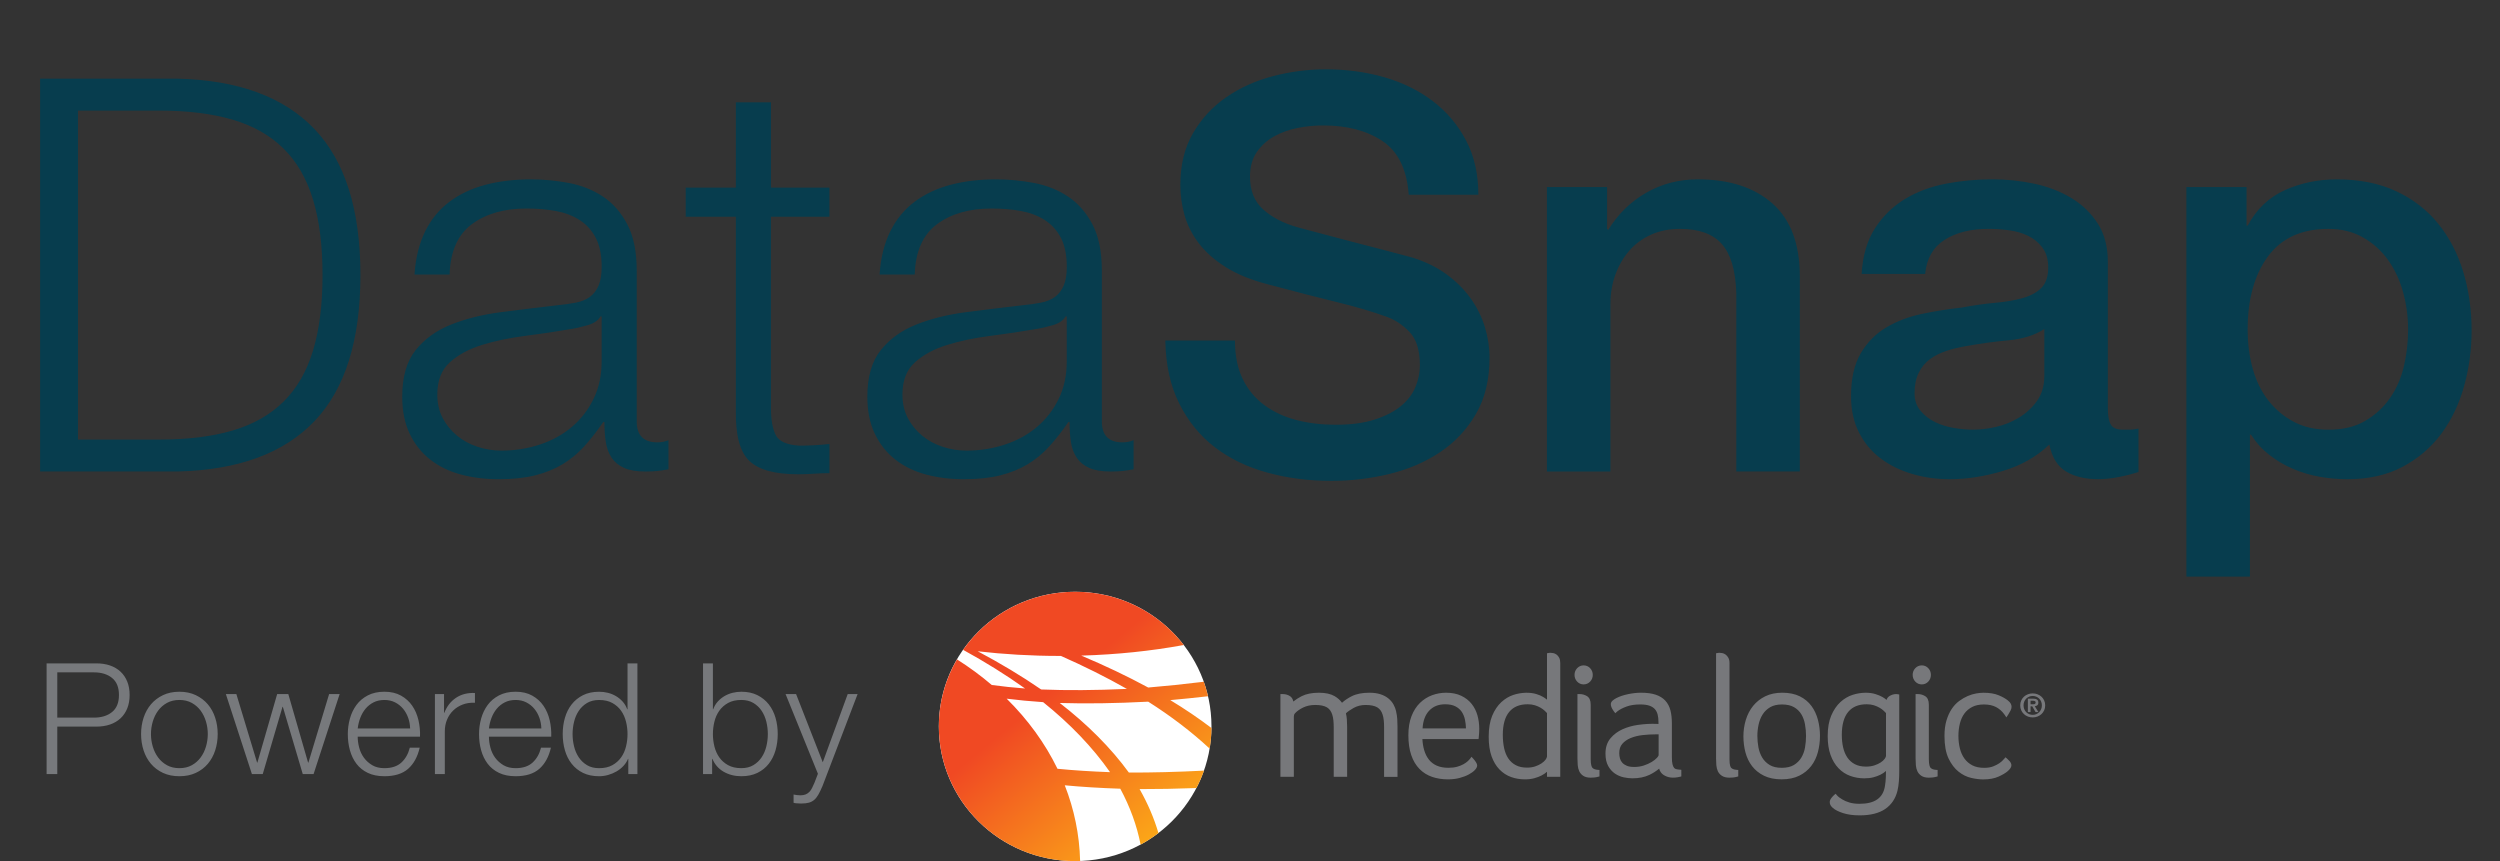 <?xml version="1.0" encoding="UTF-8"?> <svg xmlns="http://www.w3.org/2000/svg" width="180" height="62" viewBox="0 0 180 62" fill="none"><rect x="0" y="0" width="180" height="62" fill="#333333" stroke="none"/><path d="M12.794 5.664c4.358.106 7.64 1.314 9.846 3.625C24.846 11.6 25.95 15.106 25.95 19.806c0 4.701-1.103 8.207-3.309 10.518-2.206 2.311-5.488 3.519-9.846 3.624H2.888V5.664h9.907ZM11.431 31.651c2.059 0 3.83-.217 5.314-.653 1.484-.436 2.707-1.129 3.67-2.08.963-.951 1.671-2.179 2.126-3.684.454-1.505.682-3.314.682-5.427 0-2.112-.227-3.921-.682-5.427-.455-1.505-1.163-2.733-2.126-3.684-.963-.951-2.186-1.644-3.67-2.08-1.484-.436-3.256-.654-5.314-.654H5.615V31.651h5.816ZM30.602 16.677c.427-.872 1.009-1.585 1.745-2.139.735-.554 1.597-.964 2.587-1.228.989-.263 2.086-.396 3.289-.396.909 0 1.818.086 2.727.258.909.172 1.725.495 2.447.971.722.475 1.31 1.143 1.765 2.001.454.858.682 1.974.682 3.347v10.854c0 1.004.495 1.505 1.484 1.505.294 0 .561-.052.802-.158v2.099c-.294.053-.555.093-.782.119-.228.026-.515.04-.862.04-.642 0-1.157-.085-1.544-.258-.388-.171-.689-.416-.902-.733-.214-.317-.355-.694-.421-1.129-.067-.436-.1-.917-.1-1.446h-.08c-.455.66-.916 1.248-1.384 1.763-.468.515-.989.944-1.564 1.287-.575.344-1.23.607-1.965.793-.736.184-1.611.277-2.627.277-.962 0-1.865-.113-2.707-.337-.842-.224-1.578-.581-2.206-1.07-.629-.488-1.123-1.109-1.484-1.862-.361-.753-.541-1.644-.541-2.674 0-1.426.321-2.541.962-3.347.642-.805 1.49-1.419 2.547-1.842 1.056-.422 2.246-.72 3.57-.892 1.323-.171 2.667-.337 4.031-.495.534-.053 1.003-.118 1.404-.198.401-.079.735-.218 1.003-.416.267-.198.474-.468.622-.812.146-.343.221-.792.221-1.347 0-.845-.141-1.538-.421-2.08-.281-.541-.669-.971-1.163-1.288-.495-.317-1.07-.535-1.725-.654-.655-.118-1.357-.178-2.106-.178-1.604 0-2.915.376-3.931 1.129-1.016.753-1.551 1.961-1.604 3.624h-2.527c.08-1.189.334-2.218.762-3.09v-0Zm12.634 6.101c-.16.291-.468.502-.922.634-.455.133-.856.225-1.203.278-1.07.185-2.173.35-3.309.495-1.137.145-2.173.363-3.108.653-.936.291-1.704.707-2.306 1.248-.602.542-.902 1.314-.902 2.317 0 .634.127 1.195.381 1.684.254.489.595.911 1.023 1.268.427.356.922.628 1.484.812.561.185 1.136.278 1.725.278.962 0 1.885-.145 2.767-.436.882-.29 1.651-.713 2.306-1.268.655-.555 1.176-1.228 1.564-2.02.387-.792.582-1.69.582-2.694v-3.248h-.08ZM59.719 13.508v2.099h-4.211v13.786c0 .819.113 1.459.341 1.921.227.462.795.72 1.705.773.722 0 1.444-.04 2.166-.119v2.1c-.375 0-.749.013-1.123.04-.375.026-.749.04-1.123.04-1.685 0-2.861-.323-3.529-.971-.669-.647-.99-1.842-.963-3.585V15.607h-3.61V13.508h3.61V7.368h2.527v6.14h4.211ZM64.091 16.677c.427-.872 1.009-1.585 1.745-2.139.735-.554 1.597-.964 2.587-1.228.989-.263 2.086-.396 3.289-.396.909 0 1.818.086 2.727.258.909.172 1.725.495 2.447.971.722.475 1.31 1.143 1.765 2.001.454.858.682 1.974.682 3.347v10.854c0 1.004.495 1.505 1.484 1.505.294 0 .561-.052.802-.158v2.099c-.294.053-.555.093-.782.119-.228.026-.515.04-.863.04-.642 0-1.157-.085-1.544-.258-.388-.171-.689-.416-.902-.733-.214-.317-.355-.694-.421-1.129-.067-.436-.1-.917-.1-1.446h-.08c-.455.66-.916 1.248-1.384 1.763-.468.515-.989.944-1.564 1.287-.575.344-1.23.607-1.965.793-.736.184-1.611.277-2.627.277-.963 0-1.865-.113-2.707-.337-.842-.224-1.578-.581-2.206-1.07-.629-.488-1.123-1.109-1.484-1.862-.361-.753-.541-1.644-.541-2.674 0-1.426.321-2.541.963-3.347.642-.805 1.49-1.419 2.547-1.842 1.056-.422 2.246-.72 3.57-.892 1.323-.171 2.667-.337 4.031-.495.535-.053 1.003-.118 1.404-.198.401-.079.735-.218 1.003-.416.267-.198.474-.468.622-.812.146-.343.221-.792.221-1.347 0-.845-.14-1.538-.421-2.08-.281-.541-.669-.971-1.163-1.288-.495-.317-1.07-.535-1.725-.654-.655-.118-1.357-.178-2.106-.178-1.604 0-2.914.376-3.931 1.129-1.016.753-1.551 1.961-1.604 3.624H63.329c.08-1.189.334-2.218.762-3.09v-0Zm12.634 6.101c-.161.291-.468.502-.922.634-.455.133-.856.225-1.203.278-1.07.185-2.173.35-3.309.495-1.137.145-2.173.363-3.108.653-.936.291-1.704.707-2.306 1.248-.601.542-.902 1.314-.902 2.317 0 .634.127 1.195.381 1.684.254.489.595.911 1.023 1.268.427.356.922.628 1.484.812.561.185 1.136.278 1.725.278.963 0 1.885-.145 2.767-.436.882-.29 1.651-.713 2.306-1.268.655-.555 1.176-1.228 1.564-2.02.387-.792.581-1.69.581-2.694v-3.248h-.08ZM88.917 24.52c0 1.083.187 2.007.561 2.773.374.767.896 1.393 1.564 1.882.668.489 1.437.846 2.306 1.07.869.225 1.811.337 2.828.337 1.096 0 2.032-.125 2.807-.376.775-.251 1.404-.575 1.885-.971.482-.396.829-.852 1.043-1.367.213-.515.321-1.036.321-1.565 0-1.083-.248-1.882-.742-2.397-.495-.515-1.037-.877-1.624-1.089-1.017-.37-2.2-.72-3.55-1.05-1.351-.33-3.015-.758-4.994-1.287-1.23-.317-2.253-.733-3.068-1.248-.816-.515-1.464-1.089-1.945-1.723-.481-.634-.822-1.308-1.023-2.021-.201-.713-.301-1.439-.301-2.179 0-1.426.301-2.66.902-3.703.601-1.043 1.397-1.908 2.387-2.595.989-.686 2.112-1.195 3.369-1.525 1.256-.33 2.527-.495 3.81-.495 1.497 0 2.908.192 4.231.574 1.323.383 2.487.958 3.489 1.723 1.003.766 1.798 1.71 2.387 2.832.588 1.123.882 2.424.882 3.902h-5.013c-.134-1.822-.762-3.109-1.885-3.862-1.123-.753-2.554-1.129-4.291-1.129-.589 0-1.19.059-1.805.178-.615.119-1.177.317-1.684.595-.509.277-.929.654-1.264 1.129-.334.475-.501 1.07-.501 1.783 0 1.004.314 1.79.943 2.357.628.568 1.45.997 2.467 1.287.106.027.527.139 1.263.337.735.198 1.557.416 2.467.654.909.237 1.798.469 2.667.693.869.225 1.491.39 1.865.495.936.291 1.751.687 2.447 1.189.695.502 1.277 1.076 1.745 1.723.467.647.815 1.341 1.042 2.08.227.739.341 1.479.341 2.218 0 1.585-.328 2.938-.982 4.06-.656 1.123-1.518 2.04-2.587 2.753-1.07.713-2.286 1.235-3.65 1.565-1.364.33-2.754.495-4.171.495-1.631 0-3.168-.198-4.612-.595-1.444-.396-2.701-1.003-3.77-1.822-1.07-.818-1.925-1.868-2.567-3.149-.642-1.281-.976-2.793-1.003-4.536h5.013ZM111.377 13.468h4.332v3.011l.08.079c.695-1.135 1.604-2.026 2.727-2.674 1.123-.647 2.366-.971 3.73-.971 2.272 0 4.064.581 5.375 1.743 1.309 1.162 1.965 2.905 1.965 5.229v14.062h-4.572V21.074c-.054-1.611-.401-2.779-1.043-3.506-.642-.726-1.645-1.089-3.008-1.089-.776 0-1.471.139-2.086.416-.615.277-1.137.66-1.564 1.149-.428.489-.762 1.063-1.003 1.723-.24.66-.36 1.36-.36 2.1v12.082h-4.573V13.468ZM151.765 29.393c0 .555.073.951.22 1.188.147.238.434.356.863.356h.481c.187 0 .401-.026.642-.079v3.129c-.161.053-.368.112-.622.178-.254.065-.515.125-.782.178-.268.053-.535.092-.802.119-.268.026-.495.04-.682.04-.937 0-1.711-.185-2.326-.554-.616-.37-1.017-1.016-1.204-1.941-.909.872-2.025 1.506-3.348 1.902-1.324.396-2.601.594-3.831.594-.936 0-1.831-.126-2.687-.377-.856-.25-1.611-.62-2.266-1.109-.656-.488-1.177-1.109-1.564-1.862-.388-.753-.582-1.63-.582-2.634 0-1.268.234-2.297.702-3.09.468-.792 1.083-1.413 1.845-1.862.762-.449 1.617-.773 2.567-.971.949-.198 1.905-.35 2.868-.456.828-.159 1.617-.27 2.366-.337.748-.066 1.41-.178 1.985-.337.575-.159 1.029-.402 1.364-.733.334-.33.501-.825.501-1.486 0-.58-.14-1.056-.421-1.426-.28-.369-.629-.654-1.043-.852-.415-.198-.876-.33-1.384-.396-.508-.066-.989-.099-1.443-.099-1.283 0-2.34.264-3.169.792-.829.529-1.297 1.347-1.403 2.456h-4.573c.08-1.32.401-2.417.963-3.288.561-.872 1.276-1.571 2.145-2.1.869-.528 1.852-.897 2.949-1.109 1.095-.211 2.218-.317 3.368-.317 1.016 0 2.019.106 3.008.317.99.212 1.879.554 2.668 1.03.788.475 1.424 1.089 1.905 1.842.481.753.722 1.671.722 2.753v10.537Zm-4.573-5.704c-.695.449-1.551.719-2.567.812-1.016.093-2.032.231-3.047.416-.482.08-.95.192-1.404.337-.455.145-.856.343-1.203.594-.348.251-.622.581-.823.99-.2.41-.3.905-.3 1.486 0 .502.146.925.441 1.268.294.343.648.614 1.062.812.415.198.869.337 1.364.416.495.079.943.118 1.344.118.507 0 1.056-.065 1.644-.198.588-.132 1.143-.356 1.665-.673.521-.317.955-.719 1.303-1.208.347-.489.521-1.09.521-1.803v-3.367ZM157.42 13.468h4.332v2.773h.08c.641-1.189 1.537-2.04 2.687-2.555 1.149-.515 2.393-.772 3.73-.772 1.631 0 3.054.284 4.272.852 1.216.569 2.225 1.347 3.027 2.337.803.991 1.404 2.146 1.805 3.466.401 1.321.602 2.733.602 4.238 0 1.373-.181 2.708-.542 4.001-.361 1.294-.909 2.436-1.644 3.427-.736.99-1.664 1.782-2.787 2.377-1.124.594-2.447.891-3.971.891-.669 0-1.337-.059-2.005-.178-.669-.119-1.311-.311-1.925-.575-.616-.264-1.184-.6-1.705-1.01-.522-.409-.957-.892-1.304-1.446h-.08v10.221h-4.572V13.468Zm15.963 10.26c0-.924-.121-1.822-.361-2.694-.241-.872-.602-1.644-1.083-2.317-.482-.674-1.083-1.214-1.805-1.624-.722-.409-1.551-.614-2.487-.614-1.925 0-3.376.66-4.352 1.981-.976 1.321-1.463 3.077-1.463 5.269 0 1.03.126 1.988.381 2.872.253.885.635 1.644 1.143 2.278.507.634 1.116 1.136 1.825 1.505.708.37 1.53.554 2.466.554 1.043 0 1.925-.211 2.647-.634.722-.422 1.317-.971 1.785-1.644.468-.673.802-1.439 1.003-2.297.201-.858.301-1.736.301-2.634Z" fill="#073D4E"></path><path d="M6.938 47.763c.361 0 .689.05.983.151.294.1.546.249.757.446.211.197.373.437.486.72.113.282.169.602.169.959 0 .358-.057.678-.169.96-.113.283-.275.523-.486.72-.211.197-.464.346-.757.446-.294.101-.622.151-.983.151H4.124v3.416h-.769v-7.969h3.583Zm-.17 3.906c.535 0 .968-.134 1.3-.402.331-.268.497-.677.497-1.228 0-.55-.166-.959-.497-1.227-.332-.268-.765-.402-1.3-.402H4.124v3.259h2.644ZM14.097 50.051c.343.164.631.383.865.658.234.275.411.597.531.966.12.368.181.76.181 1.177 0 .417-.061.809-.181 1.177-.12.369-.297.69-.531.966-.234.275-.521.493-.865.653-.343.16-.736.24-1.181.24-.445 0-.838-.08-1.181-.24-.343-.16-.631-.378-.865-.653-.234-.275-.411-.597-.531-.966-.12-.368-.181-.76-.181-1.177 0-.417.06-.809.181-1.177.12-.369.298-.69.531-.966.234-.275.521-.495.865-.658.343-.164.736-.246 1.181-.246.445 0 .838.083 1.181.246Zm-2.074.558c-.257.142-.469.328-.639.558-.17.231-.297.493-.385.787-.086.293-.13.593-.13.898s.043.605.13.898c.087.294.215.557.385.787.17.231.382.417.639.559.256.142.554.212.893.212s.636-.07.893-.212c.256-.142.469-.328.638-.559.17-.23.297-.492.384-.787.086-.293.13-.593.13-.898s-.043-.605-.13-.898c-.087-.294-.215-.557-.384-.787-.169-.23-.383-.416-.638-.558-.257-.141-.554-.212-.893-.212s-.637.071-.893.212ZM17.018 49.973l1.492 4.933h.022l1.424-4.933h.802l1.424 4.933h.023l1.492-4.933h.757l-1.876 5.759h-.78l-1.435-4.844h-.022l-1.424 4.844h-.78l-1.876-5.759h.757ZM25.861 53.829c.072.272.187.516.345.731.158.216.358.394.599.536.241.142.532.212.871.212.52 0 .927-.134 1.22-.402.294-.268.497-.625.61-1.072h.712c-.151.655-.428 1.161-.831 1.518-.403.358-.974.536-1.712.536-.46 0-.857-.08-1.192-.24-.335-.16-.608-.38-.82-.659-.211-.279-.367-.602-.469-.971-.102-.368-.152-.757-.152-1.166 0-.38.051-.751.152-1.116.102-.364.258-.69.469-.977.211-.286.484-.517.82-.692.335-.174.733-.263 1.192-.263.467 0 .866.094 1.198.28.332.185.601.43.808.73.207.302.356.648.447 1.038.09.391.128.787.113 1.189h-4.487c0 .253.035.515.107.787Zm3.526-2.148c-.086-.246-.209-.463-.367-.653-.158-.19-.35-.343-.576-.458-.226-.115-.482-.172-.768-.172-.294 0-.554.057-.78.172-.226.115-.418.268-.576.458-.158.19-.285.409-.379.658-.094.249-.156.504-.186.765h3.775c-.007-.268-.055-.525-.141-.77ZM31.97 49.973v1.35h.022c.181-.469.462-.829.842-1.082.38-.253.834-.369 1.362-.346v.703c-.324-.015-.618.027-.881.128-.264.101-.492.243-.684.43-.192.186-.341.408-.447.664-.106.257-.158.538-.158.843v3.069h-.712v-5.759h.655ZM35.309 53.829c.072.272.187.516.345.731.158.216.358.394.599.536.241.142.532.212.871.212.52 0 .927-.134 1.22-.402.294-.268.497-.625.61-1.072h.712c-.151.655-.428 1.161-.831 1.518-.403.358-.974.536-1.712.536-.46 0-.857-.08-1.192-.24-.335-.16-.608-.38-.82-.659-.211-.279-.367-.602-.469-.971-.102-.368-.152-.757-.152-1.166 0-.38.051-.751.152-1.116.102-.364.258-.69.469-.977.211-.286.484-.517.82-.692.335-.174.733-.263 1.192-.263.467 0 .866.094 1.198.28.332.185.601.43.808.73.207.302.356.648.447 1.038.09.391.128.787.113 1.189h-4.487c0 .253.035.515.107.787Zm3.526-2.148c-.086-.246-.209-.463-.367-.653-.158-.19-.35-.343-.576-.458-.226-.115-.482-.172-.768-.172-.294 0-.554.057-.78.172-.226.115-.418.268-.576.458-.158.19-.285.409-.379.658-.094.249-.156.504-.186.765h3.775c-.007-.268-.055-.525-.141-.77ZM45.238 55.733v-1.094h-.022c-.075.186-.187.357-.333.513-.147.156-.315.289-.503.396-.189.108-.39.192-.605.252-.215.059-.428.089-.638.089-.445 0-.831-.08-1.159-.24-.327-.16-.601-.38-.819-.659-.219-.279-.381-.602-.486-.971-.106-.368-.158-.757-.158-1.166 0-.409.052-.798.158-1.166.105-.369.267-.692.486-.971.218-.279.492-.5.819-.664.328-.164.714-.246 1.159-.246.218 0 .431.026.638.078.207.053.402.133.582.241.181.107.341.24.48.396.139.156.247.339.322.547h.023v-3.304h.712v7.969h-.655Zm-3.905-1.992c.071.294.184.556.339.787.155.231.352.419.593.564.241.144.531.217.871.217.377 0 .695-.073.955-.217.26-.145.471-.333.633-.564.162-.231.279-.492.35-.787.072-.294.108-.59.108-.887 0-.298-.036-.593-.108-.887-.072-.293-.188-.556-.35-.787-.162-.231-.373-.419-.633-.564-.26-.145-.578-.217-.955-.217-.339 0-.63.072-.871.217-.241.145-.439.333-.593.564-.154.231-.268.493-.339.787-.072.294-.108.59-.108.887 0 .298.036.593.108.887ZM51.329 47.763v3.304h.022c.075-.208.183-.391.322-.547.139-.156.3-.289.481-.396.181-.108.377-.188.588-.241.211-.052.422-.078.633-.078.445 0 .831.083 1.158.246.328.164.601.385.82.664.218.279.38.602.486.971.105.368.158.758.158 1.166 0 .41-.053.798-.158 1.166-.106.369-.268.692-.486.971-.218.279-.492.499-.82.659s-.714.24-1.158.24c-.474 0-.898-.108-1.272-.323-.373-.216-.642-.525-.808-.926h-.022v1.094h-.655v-7.969h.712Zm3.848 4.202c-.072-.293-.185-.556-.339-.787-.154-.231-.352-.419-.594-.564-.241-.145-.531-.217-.87-.217-.377 0-.695.072-.955.217-.26.145-.471.333-.633.564-.162.231-.279.493-.35.787-.072.294-.107.59-.107.887 0 .298.035.593.107.887.072.294.189.556.35.787.162.231.373.419.633.564.26.144.579.217.955.217.339 0 .629-.073.87-.217.241-.145.439-.333.594-.564.154-.231.267-.492.339-.787.071-.294.107-.59.107-.887 0-.298-.036-.593-.107-.887ZM57.318 49.973l1.921 4.911 1.797-4.911h.712l-2.531 6.63c-.106.245-.204.448-.294.608-.091.16-.19.287-.3.38-.109.094-.237.16-.384.201-.147.041-.333.062-.56.062-.143-.007-.254-.013-.333-.016-.079-.004-.149-.017-.209-.039v-.592c.083.015.164.028.243.039.079.012.16.017.243.017.158 0 .288-.023.39-.067.102-.044.19-.106.266-.184.075-.078.139-.173.192-.284.053-.112.109-.234.17-.369l.249-.647-2.328-5.737h.757Z" fill="#77797C"></path><path d="M100.522 51.221c-.036-.165-.098-.331-.186-.492-.09-.164-.214-.312-.37-.44-.156-.128-.348-.23-.572-.303-.223-.073-.492-.11-.801-.11-.513 0-.941.085-1.27.252-.27.137-.504.294-.699.471-.132-.188-.312-.349-.538-.48-.278-.161-.655-.243-1.122-.243-.505 0-.926.085-1.252.252-.227.117-.425.244-.592.382-.036-.174-.112-.301-.228-.38-.153-.103-.33-.156-.528-.156h-.174v5.957h.966v-4.33c0-.095.024-.17.069-.226.137-.158.337-.302.593-.429.254-.125.548-.189.873-.189.371 0 .656.058.846.172.185.111.311.283.386.527.038.113.065.248.081.402.016.159.024.32.024.477v3.596h.966v-3.596c0-.18-.006-.358-.019-.529-.011-.15-.034-.301-.068-.448.13-.123.315-.252.55-.384.257-.144.546-.216.861-.216.371 0 .656.058.846.172.185.111.311.283.386.527.038.113.065.248.081.402.016.159.024.32.024.477v3.596h.966v-3.596c0-.19-.006-.38-.018-.565-.013-.189-.041-.374-.083-.549ZM105.959 50.681c-.192-.242-.444-.439-.749-.585-.305-.146-.673-.22-1.094-.22-.344 0-.681.06-1.004.179-.325.12-.619.306-.873.553-.255.248-.461.569-.611.955-.149.384-.225.845-.225 1.371 0 .549.069 1.029.205 1.427.137.403.336.74.592 1 .255.262.563.455.915.575.346.118.728.178 1.137.178.307 0 .59-.034.843-.102.253-.068.472-.151.653-.249.183-.099.329-.203.432-.31.119-.123.177-.235.177-.342 0-.066-.029-.143-.093-.243-.053-.082-.124-.172-.211-.268l-.104-.113-.089.123c-.037.051-.097.115-.177.191-.079.074-.184.149-.311.221-.126.072-.281.134-.461.184-.177.05-.391.075-.635.075-.319 0-.597-.052-.828-.154-.228-.101-.418-.247-.566-.434-.15-.191-.266-.423-.344-.692-.069-.239-.112-.503-.126-.786h4.044l.012-.109c.025-.223.038-.438.038-.637 0-.327-.043-.648-.128-.956-.087-.312-.228-.592-.419-.832Zm-3.534 1.763c.033-.542.189-.967.463-1.262.296-.319.677-.474 1.166-.474.292 0 .538.049.73.146.19.096.343.227.455.388.114.165.195.362.241.585.04.195.064.402.07.618h-3.125ZM112.071 47.129c-.077-.056-.158-.092-.243-.107-.074-.014-.139-.02-.196-.02h-.043c-.016 0-.051.004-.105.015l-.1.019v3.34c-.075-.064-.168-.129-.275-.194-.137-.083-.307-.155-.506-.215-.428-.128-1.04-.129-1.629.062-.317.103-.614.281-.882.528-.267.248-.488.577-.655.979-.166.401-.251.908-.251 1.508 0 .549.069 1.022.205 1.404.138.386.33.708.573.956.243.249.526.432.84.544.309.11.644.166.995.166.25 0 .478-.028.678-.084.198-.055.373-.122.52-.199.149-.078.276-.164.378-.257l.009-.008v.364h.954v-8.195c0-.149-.025-.274-.075-.373-.05-.099-.115-.177-.192-.233Zm-.686 7.336c-.006.073-.044.155-.111.241-.074.095-.175.185-.299.266-.126.083-.278.154-.453.212-.172.057-.365.085-.574.085-.317 0-.589-.059-.808-.175-.22-.116-.401-.277-.538-.48-.139-.206-.241-.456-.304-.741-.063-.291-.096-.616-.096-.965 0-.734.157-1.292.467-1.658.308-.365.743-.543 1.329-.543.192 0 .366.025.518.073.156.05.294.11.408.178.116.068.214.141.294.216.067.063.123.118.166.166l.001 3.123ZM114.491 49.073c.125-.133.188-.295.188-.481 0-.186-.063-.347-.188-.481-.127-.136-.285-.204-.469-.204s-.341.069-.469.204c-.124.133-.187.295-.187.481 0 .186.063.348.187.481.128.136.285.204.469.204s.342-.069.469-.204ZM114.649 55.276c-.044-.051-.119-.201-.119-.63v-3.914c0-.297-.09-.503-.269-.612-.16-.097-.336-.147-.524-.147h-.161v4.636c0 .165.007.327.019.481.014.165.051.313.11.439.063.134.161.246.292.332.131.086.311.131.533.131.086 0 .173-.004.26-.013.09-.009.184-.027.28-.053l.092-.025v-.464l-.115-.008c-.188-.014-.322-.065-.398-.153ZM116.3 51.351c.033-.033.131-.117.131-.117l.034-.027c.154-.122.372-.234.647-.336.274-.101.605-.151.984-.151.281 0 .51.032.681.096.165.062.293.146.382.251.09.107.155.236.192.385.038.158.058.331.058.515v.161c-.048-.003-.095-.006-.143-.008-.384-.017-.84.004-1.342.074-.386.055-.753.159-1.092.309-.346.154-.64.373-.874.651-.241.286-.363.656-.363 1.1 0 .362.065.663.194.896.129.232.294.417.491.55.195.131.407.221.633.269.218.046.429.07.626.07.462 0 .87-.082 1.212-.244.261-.124.498-.276.708-.452.053.197.158.348.315.45.306.2.679.258 1.188.133l.094-.023v-.478l-.114-.009c-.1-.007-.189-.021-.265-.04-.056-.014-.103-.044-.144-.093-.046-.055-.084-.14-.112-.252-.03-.12-.046-.291-.046-.508v-2.446c0-.351-.034-.663-.103-.929-.071-.275-.195-.511-.369-.7-.174-.19-.408-.335-.696-.431-.28-.093-.633-.141-1.049-.141-.304 0-.625.036-.955.107-.331.071-.613.168-.838.287-.097.053-.182.109-.251.168-.112.096-.135.2-.135.27 0 .133.064.288.195.474l.037.052.089.117Zm1.363 3.87c-.222 0-.403-.029-.539-.088-.135-.058-.243-.131-.321-.219-.079-.088-.133-.188-.166-.306-.034-.123-.051-.251-.051-.377 0-.283.071-.503.218-.673.151-.176.355-.317.603-.419.256-.105.545-.176.858-.212.32-.036.643-.054.958-.054h.168c.01 0 .02 0.0.03.001v1.492c0 .015-.008.073-.117.194-.091.101-.219.202-.381.301-.165.1-.358.187-.574.257-.214.069-.444.104-.686.104ZM124.641 55.281c-.044-.049-.117-.191-.117-.598v-6.935c0-.159-.028-.289-.084-.39-.054-.097-.12-.174-.196-.229-.077-.056-.158-.091-.243-.107-.074-.014-.139-.02-.196-.02h-.043c-.016 0-.051.004-.105.015l-.1.019v7.574c0 .166.007.328.019.481.014.165.051.313.11.439.064.135.165.247.3.333.135.086.316.129.538.129.086 0 .173-.004.26-.013.089-.009.183-.027.28-.053l.091-.025v-.464l-.115-.009c-.188-.014-.323-.064-.399-.149ZM130.426 50.832c-.213-.292-.497-.527-.844-.699-.346-.171-.769-.258-1.257-.258-.462 0-.875.087-1.225.257-.349.17-.644.404-.878.694-.232.289-.408.628-.523 1.007-.115.377-.173.775-.173 1.185 0 .401.05.79.147 1.156.098.372.259.706.479.991.221.287.511.519.861.69.351.171.775.257 1.263.257.496 0 .925-.089 1.276-.264.349-.174.639-.411.86-.702.219-.289.381-.626.479-1.003.097-.372.147-.763.147-1.162 0-.399-.05-.788-.147-1.156-.098-.372-.255-.706-.465-.995Zm-2.15 4.45c-.347 0-.636-.068-.858-.202-.225-.136-.405-.313-.534-.527-.132-.219-.225-.467-.276-.736-.052-.276-.078-.556-.078-.834 0-.267.03-.542.09-.818.059-.27.157-.516.294-.731.133-.21.314-.384.54-.516.223-.131.508-.197.847-.197.355 0 .648.066.871.197.225.132.402.304.526.513.128.214.217.46.263.729.049.278.073.555.073.823 0 .277-.024.558-.073.836-.046.269-.137.516-.269.735-.129.214-.309.391-.533.527-.223.134-.52.202-.883.202ZM136.059 50.106c-.111.063-.187.159-.229.288-.075-.07-.17-.139-.291-.208-.136-.077-.306-.149-.507-.212-.423-.133-1.028-.142-1.643.055-.321.103-.618.279-.882.522-.264.243-.484.568-.655.965-.171.397-.258.894-.258 1.479 0 .526.069.984.206 1.362.137.382.329.703.572.954.242.253.529.441.852.557.317.114.657.172 1.008.172.249 0 .473-.026.664-.078.19-.051.359-.114.501-.186.145-.073.268-.155.368-.245l.027-.025c-.001.142-.005.3-.012.473-.008.201-.028.404-.061.604-.131.868-.731 1.29-1.834 1.29-.275 0-.519-.031-.725-.093-.207-.062-.377-.135-.514-.222-.175-.098-.309-.203-.398-.312l-.079-.098-.097.08c-.056.046-.12.114-.196.207-.088.107-.133.214-.133.316 0 .076.017.148.05.214.032.063.09.131.177.208.163.143.407.265.744.373.329.105.727.159 1.184.159.773 0 1.39-.153 1.835-.456.449-.306.747-.748.886-1.315.051-.216.085-.447.102-.686.017-.236.026-.488.026-.749v-5.495l-.101-.019c-.144-.028-.348-.018-.587.118Zm-.267 1.235v3.06c0 .071-.031.149-.093.233-.07.094-.168.183-.291.264-.126.083-.28.154-.459.212-.177.057-.376.086-.593.086-.316 0-.589-.059-.808-.175-.22-.116-.401-.277-.538-.48-.139-.207-.242-.45-.304-.724-.064-.278-.096-.584-.096-.909 0-.734.157-1.292.467-1.658.308-.365.743-.543 1.329-.543.192 0 .366.025.519.073.155.05.292.11.407.178.116.069.215.141.294.216.067.063.123.118.166.166ZM138.837 49.073c.125-.133.188-.295.188-.481s-.063-.348-.188-.481c-.127-.136-.285-.204-.469-.204s-.341.069-.469.204c-.124.133-.187.295-.187.481 0 .186.063.348.187.481.128.136.285.204.469.204s.342-.069.469-.204ZM138.995 55.276c-.045-.051-.119-.201-.119-.63v-3.914c0-.297-.09-.503-.269-.612-.16-.097-.336-.147-.524-.147h-.161v4.636c0 .167.007.329.019.481.014.165.051.313.11.439.063.134.161.246.292.332.131.087.311.131.533.131.086 0 .173-.004.26-.013.089-.009.184-.027.28-.053l.092-.025v-.464l-.115-.008c-.188-.014-.322-.065-.398-.153ZM144.336 51.467l-.038-.051c-.153-.212-.35-.383-.583-.508-.233-.124-.527-.187-.876-.187-.325 0-.606.059-.835.176-.229.117-.419.276-.563.471-.147.198-.257.439-.327.716-.072.283-.108.585-.108.9 0 .322.036.629.108.912.07.277.182.522.333.729.149.203.341.366.57.483.228.117.513.176.847.176.247 0 .461-.034.636-.102.18-.07.334-.148.457-.232.123-.083.244-.195.359-.332l.08-.094.095.079c.055.045.118.107.193.19.09.101.137.204.137.308 0 .129-.085.263-.265.422-.152.132-.368.26-.662.393-.296.133-.668.201-1.105.201-.255 0-.544-.036-.857-.107-.323-.073-.631-.225-.917-.452-.286-.227-.529-.548-.722-.955-.193-.406-.29-.95-.29-1.618 0-.418.047-.79.141-1.105.094-.315.22-.594.374-.828.156-.235.339-.431.544-.582.2-.147.406-.267.613-.356.206-.089.411-.152.61-.186.197-.034.375-.051.529-.051.436 0 .802.061 1.089.181.287.12.504.243.662.373.105.085.174.162.211.235.038.074.057.15.057.226 0 .085-.026.176-.076.271-.043.08-.089.161-.14.245l-.036.059s-.105.16-.123.184l-.122-.184ZM145.456 50.787c0-.131.024-.25.074-.356.049-.106.115-.197.197-.272.083-.075.179-.133.287-.173.109-.041.222-.061.341-.061.118 0 .232.02.34.061.109.041.205.099.287.173.083.075.149.165.198.272.049.106.074.225.074.356 0 .133-.025.252-.074.358-.049.106-.115.197-.198.273-.082.076-.178.134-.287.175-.108.041-.222.061-.34.061-.119 0-.232-.021-.341-.061-.108-.041-.204-.099-.287-.175-.082-.075-.148-.166-.197-.273-.05-.106-.074-.226-.074-.358Zm.239 0c0 .099.017.19.051.273.034.083.081.155.141.216.059.061.129.108.209.142.08.034.167.051.259.051.09 0 .176-.017.256-.051.081-.034.15-.081.21-.142.059-.061.106-.133.141-.216.036-.083.053-.174.053-.273 0-.099-.017-.189-.053-.272-.035-.082-.082-.154-.141-.214-.06-.06-.129-.107-.21-.141-.08-.034-.166-.051-.256-.051-.092 0-.179.017-.259.051-.08.034-.15.081-.209.141-.06.06-.107.131-.141.214-.034.083-.051.173-.051.272Zm.311-.485h.37c.123 0 .218.021.284.065.067.043.1.117.1.222 0 .045-.007.083-.02.114-.013.032-.032.058-.055.077-.023.02-.051.035-.082.046-.031.011-.065.018-.101.021l.263.423h-.204l-.239-.414h-.122v.414h-.194v-.969Zm.194.405h.174c.028 0 .053-.002.077-.005.023-.003.044-.009.061-.018.017-.009.03-.023.04-.041.009-.018.014-.041.014-.07 0-.026-.007-.047-.019-.062-.013-.015-.029-.027-.048-.036-.02-.009-.042-.014-.066-.017-.024-.003-.047-.005-.069-.005h-.164v.254-0Z" fill="#77787B"></path><path d="M77.411 61.998c5.421 0 9.816-4.34 9.816-9.695s-4.395-9.695-9.816-9.695c-5.421 0-9.816 4.34-9.816 9.695s4.395 9.695 9.816 9.695Z" fill="#fff"></path><path d="M85.232 46.441c-1.793-2.329-4.628-3.833-7.819-3.833-3.346 0-6.299 1.654-8.071 4.179 1.577.864 3.074 1.794 4.463 2.785-.841-.065-1.639-.149-2.398-.253-.778-.665-1.616-1.281-2.505-1.844-.829 1.422-1.305 3.07-1.305 4.828 0 5.355 4.395 9.696 9.817 9.696.119 0 .237-.005.355-.009-.046-1.899-.43-3.729-1.106-5.449 1.225.116 2.554.197 3.999.246.701 1.304 1.193 2.651 1.462 4.025.451-.244.88-.524 1.284-.832-.318-1.08-.772-2.138-1.358-3.166 1.276.004 2.64-.021 4.092-.075.21-.403.393-.821.545-1.254-1.957.099-3.756.145-5.408.139-1.312-1.797-2.995-3.477-4.978-5.01 1.903.06 4.016.028 6.37-.094 1.642 1.042 3.125 2.172 4.425 3.381.081-.483.126-.979.132-1.483-.925-.703-1.916-1.374-2.968-2.01.874-.078 1.781-.171 2.72-.278-.083-.356-.184-.704-.305-1.044-1.406.172-2.74.31-4.004.416-1.523-.825-3.137-1.591-4.82-2.298 2.581-.075 5.042-.336 7.309-.751l.072-.012Zm-5.308 9.155c-1.363-.049-2.622-.13-3.785-.244-.898-1.848-2.14-3.548-3.659-5.047.828.105 1.702.188 2.627.25 1.928 1.548 3.557 3.239 4.817 5.041Zm-4.961-5.954c-1.425-.981-2.957-1.898-4.569-2.75 1.882.218 3.862.335 5.907.335.028 0 .056-0.0.085-0 1.661.732 3.251 1.524 4.748 2.374-2.278.103-4.324.117-6.171.041Z" fill="url(#a)"></path><defs><linearGradient id="a" x1="84.485" y1="60.689" x2="63.733" y2="35.467" gradientUnits="userSpaceOnUse"><stop stop-color="#FCAF17"></stop><stop offset=".428" stop-color="#F04923"></stop></linearGradient></defs></svg> 